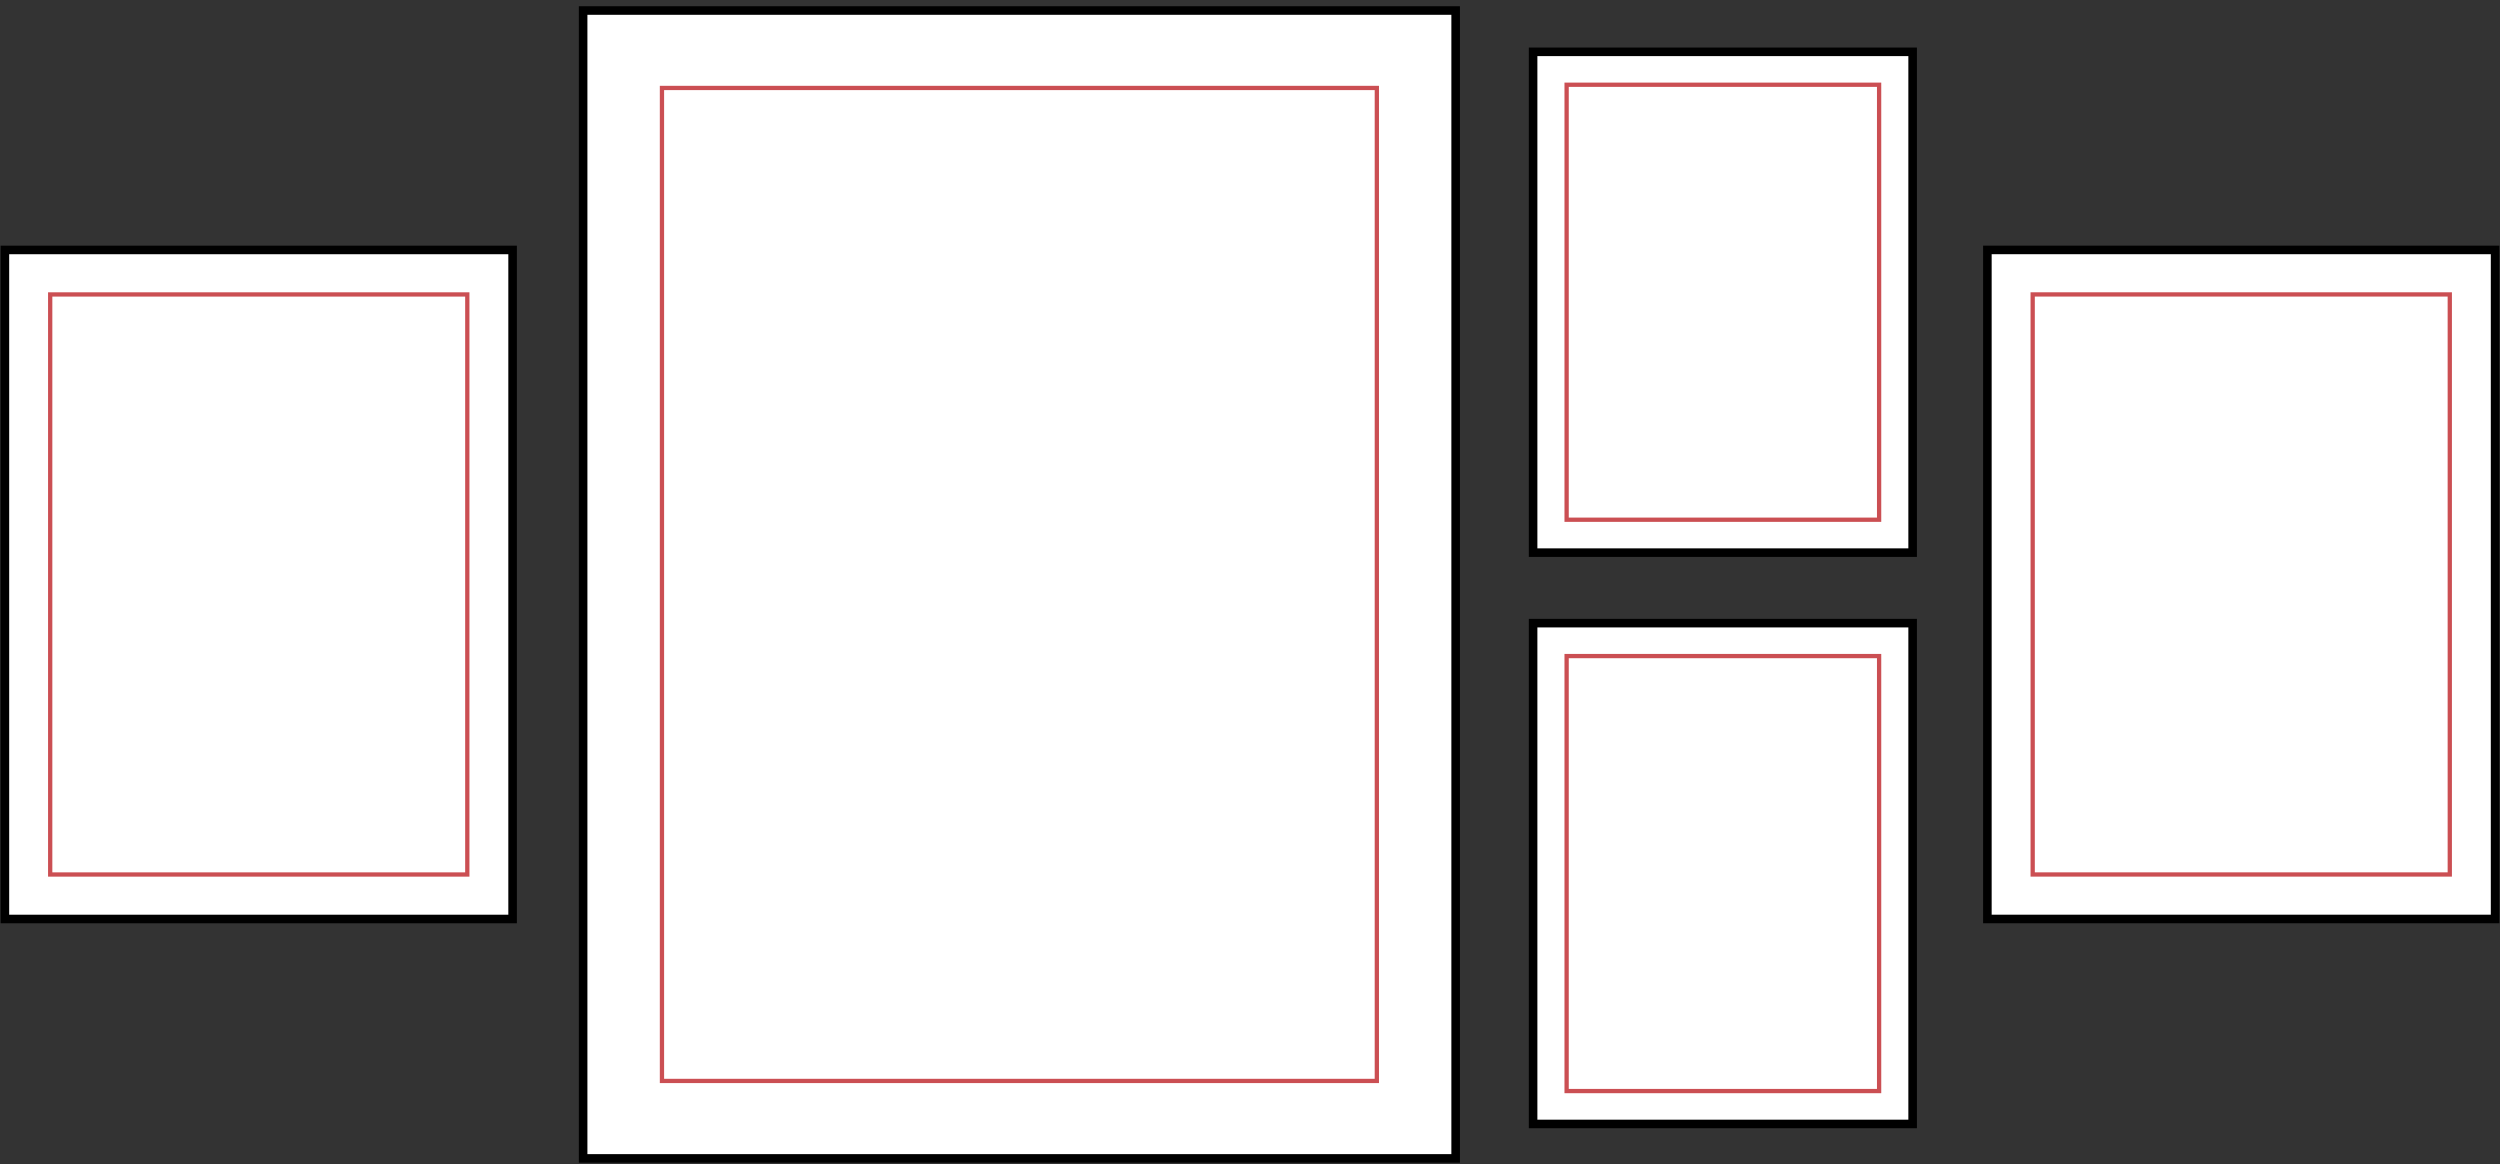 <svg width="292" height="136" viewBox="0 0 292 136" fill="none" xmlns="http://www.w3.org/2000/svg">
<rect x="0" y="0" width="292" height="136" fill="#333333" stroke="none"/>
<rect x="68.109" y="1.229" width="101.911" height="134.073" fill="white" stroke="black"/>
<rect x="77.317" y="10.274" width="83.498" height="115.98" fill="white" stroke="#CB4F53" stroke-width="0.5"/>
<rect x="0.572" y="29.193" width="59.3" height="78.145" fill="white" stroke="black"/>
<rect x="5.863" y="34.391" width="48.718" height="67.751" fill="white" stroke="#CB4F53" stroke-width="0.5"/>
<rect x="232.126" y="29.191" width="59.3" height="78.145" fill="white" stroke="black"/>
<rect x="237.417" y="34.389" width="48.718" height="67.751" fill="white" stroke="#CB4F53" stroke-width="0.5"/>
<rect x="179.066" y="6.053" width="44.33" height="58.496" fill="white" stroke="black"/>
<rect x="182.981" y="9.898" width="36.499" height="50.806" fill="white" stroke="#CB4F53" stroke-width="0.5"/>
<rect x="179.066" y="72.783" width="44.33" height="58.496" fill="white" stroke="black"/>
<rect x="182.981" y="76.629" width="36.499" height="50.806" fill="white" stroke="#CB4F53" stroke-width="0.5"/>
</svg>
